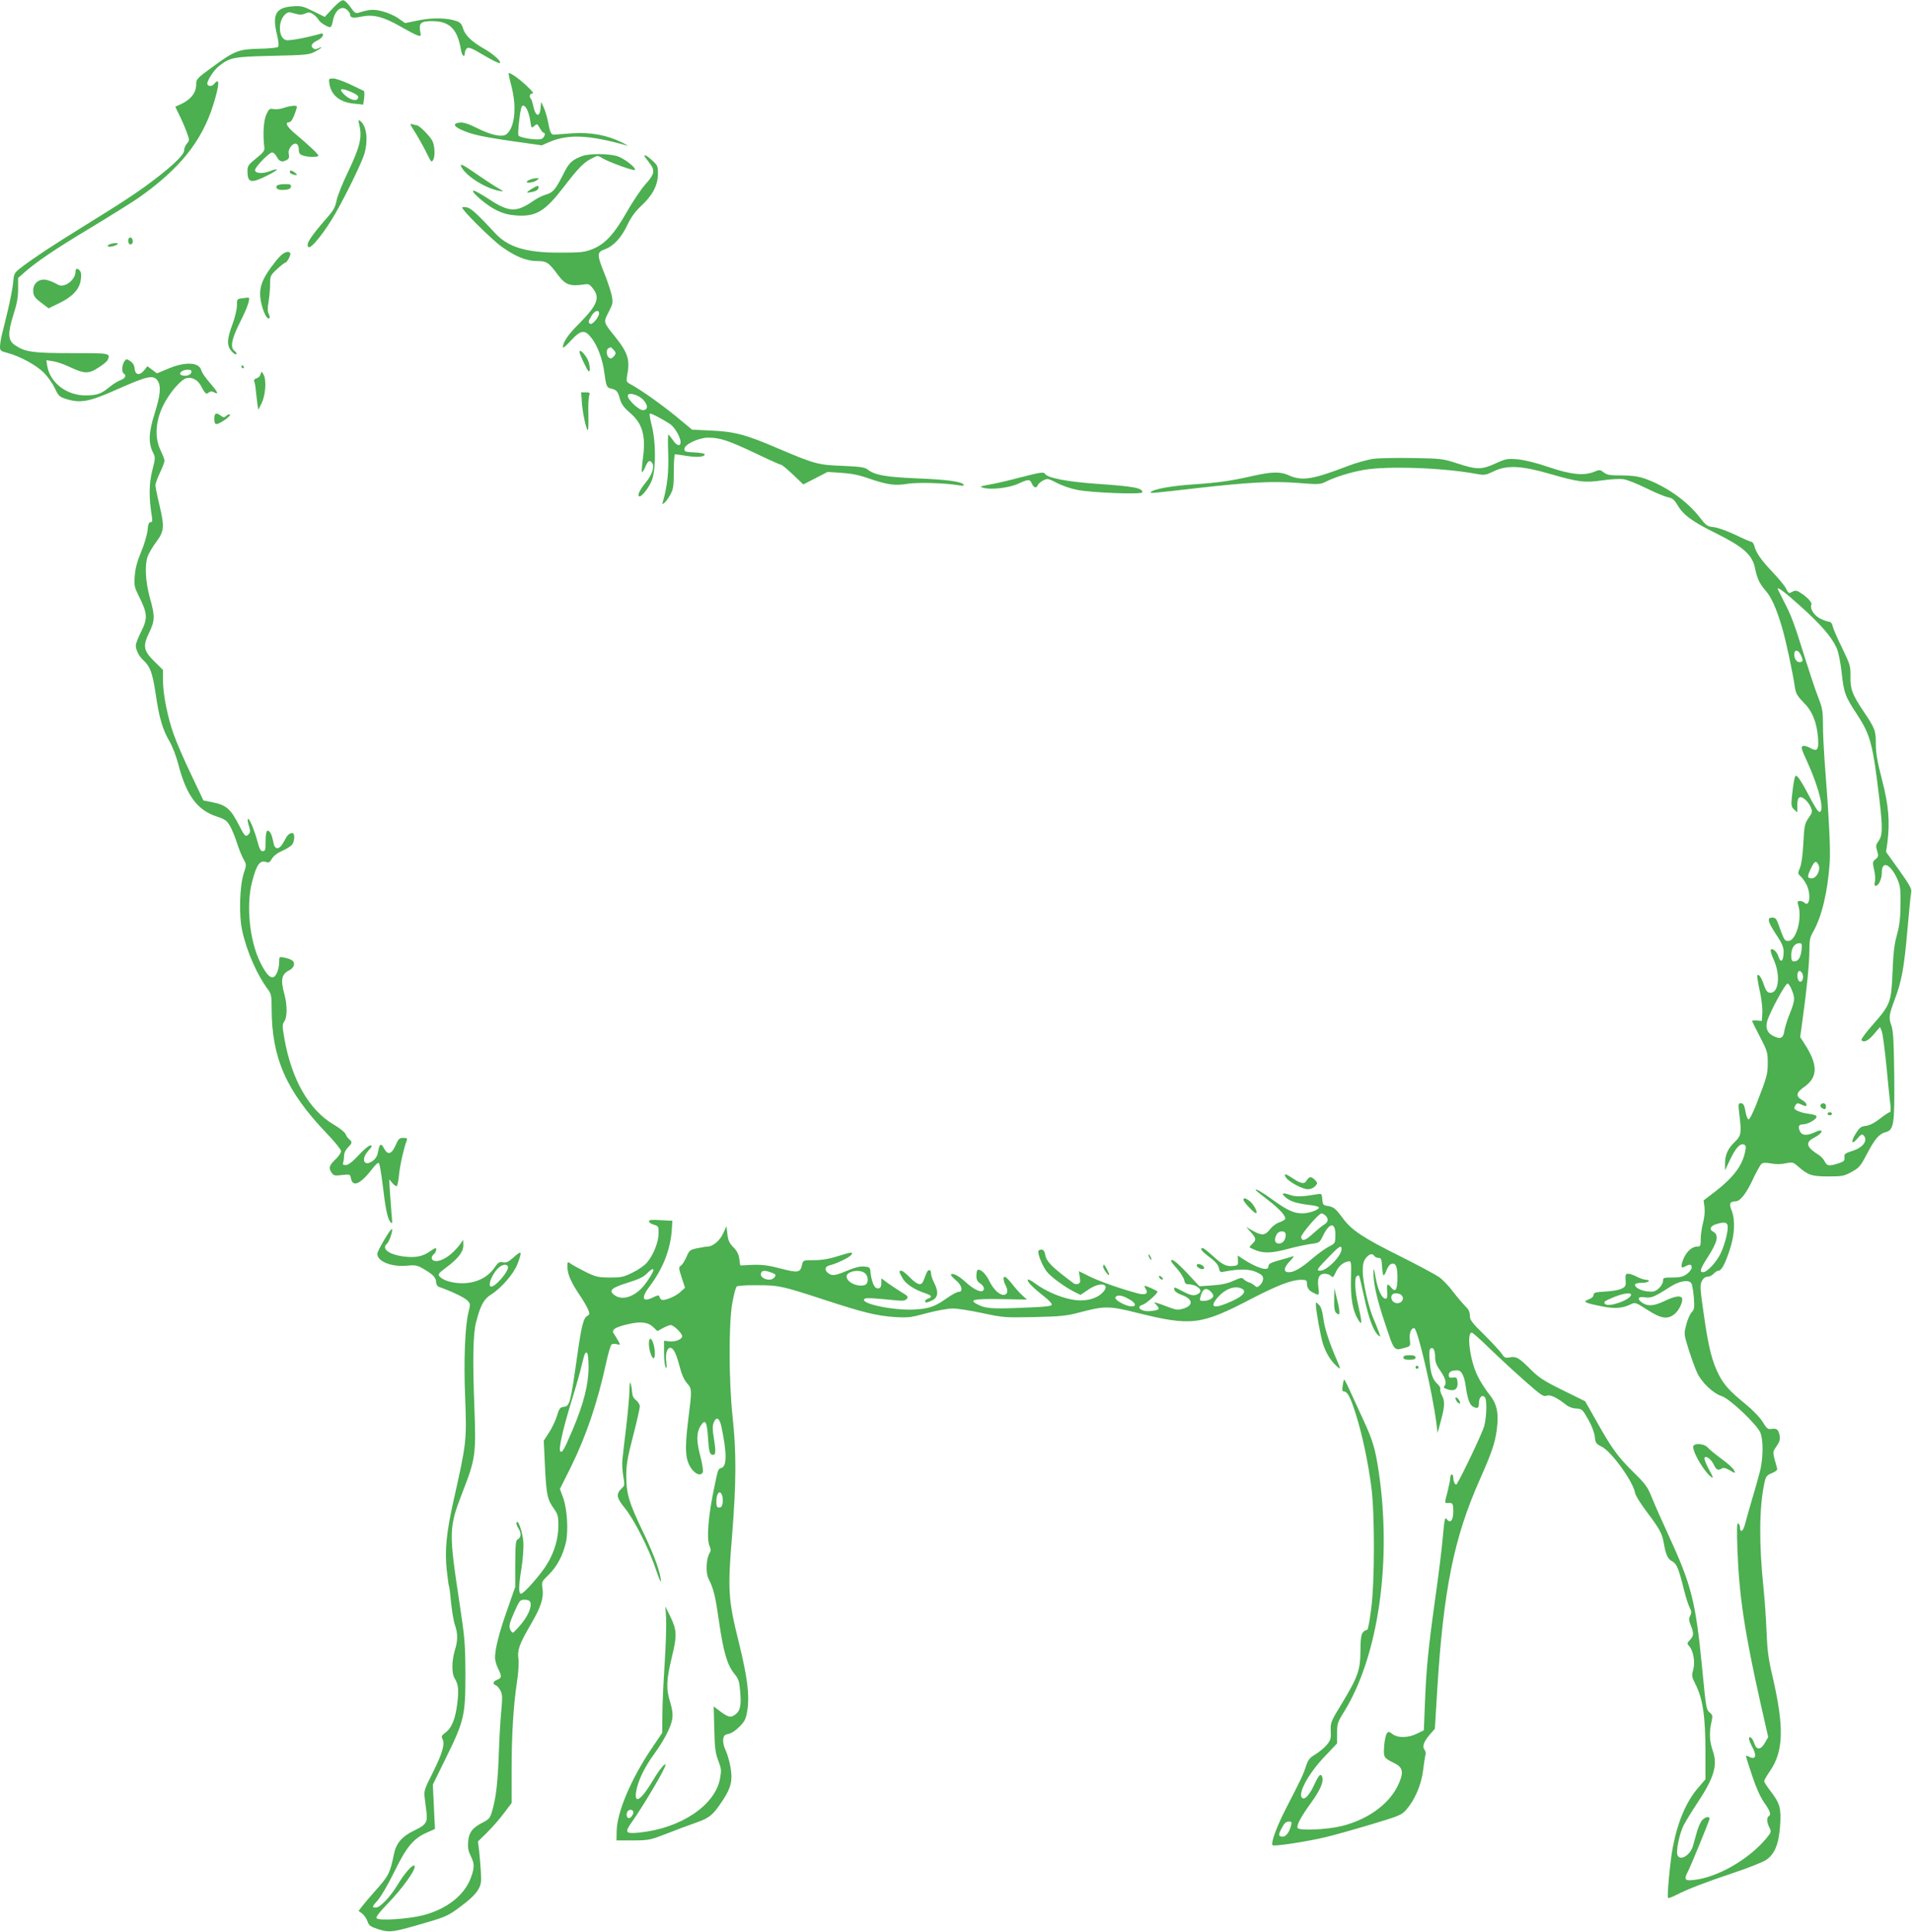 <?xml version="1.0" standalone="no"?>
<!DOCTYPE svg PUBLIC "-//W3C//DTD SVG 20010904//EN"
 "http://www.w3.org/TR/2001/REC-SVG-20010904/DTD/svg10.dtd">
<svg version="1.0" xmlns="http://www.w3.org/2000/svg"
 width="1267pt" height="1280pt" viewBox="0 0 1267 1280"
 preserveAspectRatio="xMidYMid meet">
<g transform="translate(0,1280) scale(0.1,-0.1)"
fill="#4caf50" stroke="none">
<path d="M2205 12745 l-53 -57 -75 37 c-68 34 -82 37 -137 33 -113 -8 -138
-53 -104 -190 10 -44 13 -73 7 -79 -5 -5 -61 -11 -124 -12 -138 -3 -164 -13
-314 -123 -100 -73 -105 -79 -105 -113 0 -64 -44 -111 -137 -147 -2 0 8 -23
22 -50 14 -27 36 -77 49 -111 23 -62 23 -63 5 -84 -11 -12 -19 -33 -19 -46 0
-27 -66 -92 -188 -186 -109 -84 -218 -156 -463 -307 -234 -145 -335 -212 -420
-276 -56 -43 -56 -43 -62 -107 -3 -35 -20 -120 -36 -188 -17 -68 -35 -143 -41
-167 -5 -23 -10 -55 -10 -70 0 -26 5 -29 51 -41 80 -21 189 -80 240 -131 25
-25 58 -71 72 -102 26 -54 31 -58 79 -73 94 -28 150 -17 334 65 201 89 240 98
268 58 25 -35 19 -97 -20 -220 -39 -124 -42 -194 -10 -257 16 -30 16 -37 -5
-119 -22 -87 -23 -179 -3 -302 5 -32 3 -40 -8 -40 -11 0 -17 -14 -20 -52 -3
-29 -21 -93 -42 -143 -27 -64 -39 -110 -43 -160 -5 -67 -3 -75 31 -143 53
-106 55 -141 12 -226 -20 -39 -36 -80 -36 -93 0 -30 21 -72 49 -97 46 -42 61
-83 82 -220 23 -161 47 -242 91 -316 19 -32 45 -98 60 -156 53 -204 125 -302
253 -344 57 -19 68 -27 89 -63 13 -23 34 -73 46 -112 12 -38 32 -87 43 -107
21 -38 21 -38 2 -95 -27 -84 -33 -278 -10 -380 30 -138 99 -294 171 -390 21
-28 24 -42 24 -125 0 -328 97 -547 362 -825 54 -56 98 -110 98 -120 0 -11 -14
-32 -31 -49 -47 -45 -53 -61 -34 -91 16 -24 21 -25 71 -19 54 6 54 6 60 -24
13 -61 66 -34 148 74 16 21 32 34 37 29 5 -5 15 -67 24 -138 19 -163 32 -227
51 -251 14 -17 15 -13 9 46 -3 36 -8 103 -11 150 l-5 85 19 -22 c11 -13 24
-23 30 -23 5 0 12 33 16 74 6 64 31 174 51 229 6 14 2 17 -23 17 -26 0 -32 -6
-51 -50 -26 -59 -52 -66 -76 -20 -20 38 -30 32 -39 -19 -4 -26 -15 -47 -33
-61 -59 -46 -85 5 -33 64 26 29 29 36 14 36 -10 0 -45 -29 -78 -65 -42 -45
-68 -65 -85 -65 -17 0 -22 4 -17 16 3 9 6 29 6 45 0 19 10 39 25 55 29 29 31
37 9 55 -9 7 -20 23 -24 34 -4 12 -38 39 -75 61 -167 97 -283 300 -331 575
-14 80 -14 91 0 111 20 28 20 106 1 178 -28 103 -20 136 39 165 11 6 22 20 24
32 4 24 -14 37 -65 48 -32 6 -33 6 -33 -28 0 -45 -18 -94 -37 -101 -24 -9 -50
20 -89 98 -70 144 -94 374 -54 531 31 120 53 150 100 131 10 -4 21 4 32 24 11
19 36 38 72 54 30 13 59 33 65 44 15 28 14 72 -1 72 -22 0 -34 -13 -57 -57
-26 -51 -57 -58 -67 -15 -11 52 -16 67 -26 79 -19 23 -28 2 -28 -63 0 -56 -2
-64 -19 -64 -14 0 -22 15 -36 68 -21 77 -57 161 -63 144 -2 -7 2 -28 8 -47 9
-28 9 -39 0 -50 -20 -24 -28 -18 -61 47 -60 118 -87 143 -181 162 l-60 12 -83
175 c-46 96 -97 214 -114 263 -41 115 -71 267 -71 356 l0 71 -53 52 c-76 74
-82 104 -40 192 40 84 41 110 6 234 -29 107 -35 214 -15 273 8 21 33 65 58 98
53 72 55 97 19 250 -14 58 -25 114 -25 125 0 11 14 49 30 83 17 35 30 71 30
79 0 9 -12 40 -26 69 -47 97 -31 227 45 346 42 67 98 125 126 132 35 9 73 -10
93 -45 33 -60 38 -65 55 -50 12 9 21 10 36 1 34 -18 24 3 -29 64 -27 31 -53
68 -56 82 -14 54 -104 59 -217 12 l-77 -32 -32 24 -31 23 -22 -27 c-30 -37
-59 -32 -63 12 -2 22 -12 38 -29 49 -24 16 -26 16 -39 -2 -16 -22 -19 -71 -4
-80 20 -12 9 -33 -21 -44 -18 -6 -51 -27 -74 -46 -56 -46 -83 -55 -160 -55
-124 0 -234 85 -252 195 l-6 38 41 -6 c23 -3 72 -19 108 -36 104 -49 130 -50
196 -7 31 19 58 42 62 51 17 45 20 45 -237 45 -261 0 -310 7 -378 53 -47 32
-49 77 -10 202 23 71 31 114 31 169 l0 74 44 39 c80 70 201 152 437 294 128
77 270 166 314 196 273 191 422 375 498 618 42 135 44 185 7 140 -14 -17 -36
-20 -45 -5 -10 16 41 96 78 124 73 56 95 60 352 66 224 5 243 7 283 28 23 12
42 25 42 28 0 2 -9 0 -21 -6 -15 -8 -24 -8 -34 0 -20 16 -9 34 30 53 36 17 50
53 18 43 -92 -26 -206 -47 -227 -42 -52 13 -56 126 -6 171 18 16 25 17 61 6
32 -10 48 -10 70 -1 24 10 33 10 54 -4 13 -9 29 -25 35 -36 10 -19 59 -50 78
-50 6 0 13 17 17 38 13 74 58 110 96 76 10 -9 19 -23 19 -30 0 -22 19 -26 75
-14 78 16 143 0 256 -64 52 -30 104 -57 117 -61 22 -6 23 -5 16 29 -9 53 6 66
78 66 118 0 169 -51 193 -192 6 -39 25 -53 25 -19 0 10 7 24 14 31 12 9 33 1
110 -45 52 -31 100 -55 107 -53 18 6 -42 61 -105 96 -79 45 -124 88 -137 132
-9 30 -19 42 -43 50 -61 22 -161 24 -253 5 l-88 -18 -45 31 c-25 18 -73 39
-106 47 -60 15 -82 14 -160 -10 -18 -5 -27 2 -51 37 -16 23 -37 44 -47 46 -12
3 -36 -16 -71 -53z m-937 -2412 c-3 -19 -39 -29 -65 -19 -25 10 4 36 39 36 23
0 29 -4 26 -17z"/>
<path d="M3370 12312 c0 -5 9 -44 20 -87 35 -137 21 -269 -33 -314 -27 -22
-99 -8 -191 38 -59 30 -94 41 -117 39 -48 -5 -46 -23 6 -47 69 -32 137 -47
345 -77 l190 -27 48 21 c127 55 265 49 518 -23 10 -3 -8 8 -41 24 -95 46 -200
65 -319 58 -56 -4 -109 -8 -120 -9 -23 -4 -31 12 -44 83 -6 30 -18 73 -28 95
l-18 39 -4 -43 c-5 -61 -33 -55 -47 10 -5 25 -13 50 -17 54 -14 13 -8 34 10
34 11 1 -1 17 -40 53 -59 55 -118 94 -118 79z m123 -239 c8 -16 18 -50 21 -76
7 -47 8 -48 26 -32 19 17 20 16 37 -14 10 -17 21 -31 26 -31 15 0 6 -30 -13
-40 -21 -11 -136 4 -154 21 -8 8 10 172 21 192 8 14 23 7 36 -20z"/>
<path d="M2183 12243 c13 -76 71 -122 166 -130 l58 -6 6 44 c3 24 2 45 -3 47
-5 2 -45 21 -90 43 -45 21 -95 39 -112 39 -30 0 -30 -1 -25 -37z m134 -48 c53
-22 66 -35 52 -51 -13 -16 -53 -3 -86 28 -41 39 -27 48 34 23z"/>
<path d="M1880 12085 c-19 -7 -49 -11 -66 -8 -28 5 -32 1 -50 -38 -18 -41 -23
-135 -12 -218 2 -20 -9 -34 -54 -70 -51 -41 -58 -50 -58 -83 0 -80 22 -86 129
-32 79 39 89 56 17 29 -48 -18 -96 -14 -96 8 0 20 94 117 113 117 9 0 23 -13
32 -30 16 -31 34 -37 65 -20 15 8 18 17 14 38 -4 19 1 35 14 52 25 31 52 21
52 -20 0 -24 6 -33 26 -40 31 -12 104 -13 104 -1 0 9 -60 66 -153 144 -56 47
-72 77 -41 77 14 0 31 31 48 88 7 19 4 22 -21 21 -15 -1 -44 -7 -63 -14z"/>
<path d="M2382 11968 c18 -78 3 -141 -72 -299 -39 -80 -75 -170 -80 -199 -8
-41 -21 -65 -58 -107 -118 -136 -147 -181 -128 -200 16 -16 112 105 181 227
71 124 173 335 189 389 27 93 16 184 -26 219 -14 11 -15 8 -6 -30z"/>
<path d="M2720 11976 c0 -3 15 -29 34 -58 18 -29 48 -82 66 -118 39 -79 39
-78 50 -60 14 22 12 86 -3 123 -14 31 -88 107 -106 107 -5 0 -16 3 -25 6 -9 3
-16 3 -16 0z"/>
<path d="M3858 11766 c-63 -23 -87 -44 -119 -108 -57 -114 -73 -133 -120 -147
-24 -7 -63 -26 -86 -43 -112 -77 -160 -75 -294 13 -50 33 -96 58 -102 56 -20
-6 86 -97 151 -129 47 -23 81 -32 136 -36 129 -8 188 28 311 188 95 124 133
164 186 190 40 21 40 21 72 1 42 -25 206 -85 214 -77 12 11 -67 74 -113 90
-58 19 -184 20 -236 2z"/>
<path d="M4270 11766 c0 -2 14 -20 30 -41 43 -54 39 -77 -22 -145 -29 -32 -84
-114 -123 -182 -85 -150 -146 -216 -230 -249 -54 -21 -76 -23 -215 -23 -223
-1 -344 36 -430 130 -108 117 -157 163 -183 169 -15 4 -31 4 -34 1 -10 -10
192 -211 263 -262 90 -64 163 -94 232 -94 66 0 77 -8 141 -94 47 -63 80 -75
171 -61 31 5 38 2 62 -31 45 -59 24 -108 -94 -228 -74 -73 -108 -124 -108
-158 0 -7 24 13 53 45 69 74 93 76 142 10 37 -51 68 -136 79 -218 13 -97 16
-103 46 -110 36 -8 45 -19 59 -72 9 -31 25 -53 65 -88 84 -71 107 -153 86
-304 -6 -45 -9 -86 -6 -89 3 -3 12 11 21 31 18 44 29 51 45 32 19 -23 3 -79
-37 -127 -41 -50 -59 -85 -49 -96 14 -13 75 66 90 119 23 77 21 246 -4 344
-11 43 -18 81 -14 84 5 6 87 -37 137 -71 30 -22 67 -86 67 -118 0 -31 -27 -24
-52 15 -13 19 -26 35 -29 35 -3 0 -4 -57 -1 -127 4 -120 -6 -214 -34 -313 -7
-23 -6 -24 10 -11 10 8 27 33 39 55 19 35 22 58 22 154 0 61 4 112 8 112 5 0
40 -5 78 -11 71 -11 119 -7 119 11 0 5 -30 10 -67 12 -60 3 -68 5 -68 23 0 30
95 75 157 75 79 0 133 -18 309 -101 91 -44 170 -79 176 -79 5 0 40 -29 78 -65
l68 -65 80 41 81 42 90 -6 c65 -4 117 -14 179 -36 125 -43 179 -51 259 -37 66
11 248 6 337 -9 28 -5 41 -4 37 3 -13 21 -109 34 -306 42 -212 9 -284 22 -331
59 -20 15 -48 19 -164 24 -163 6 -186 12 -428 115 -216 93 -290 112 -446 119
l-125 6 -105 87 c-99 81 -227 172 -301 213 -30 16 -31 19 -24 60 20 102 5 150
-81 257 -78 97 -77 94 -42 162 29 56 30 62 20 113 -7 30 -28 94 -48 143 -50
124 -50 141 0 159 59 20 113 78 152 162 26 54 51 88 93 128 74 68 110 137 110
211 0 50 -3 57 -37 88 -32 30 -53 42 -53 30z m-300 -1043 c-1 -25 -45 -77 -59
-69 -15 10 -14 16 9 54 21 34 50 43 50 15z m94 -239 c20 -20 20 -29 0 -49 -12
-12 -19 -13 -30 -4 -17 14 -18 56 -1 62 6 3 13 6 14 6 1 1 9 -6 17 -15z m199
-334 c32 -36 32 -64 0 -68 -25 -4 -103 68 -103 95 0 27 70 9 103 -27z"/>
<path d="M3059 11691 c34 -62 163 -142 256 -157 26 -5 23 -2 -20 23 -28 16
-90 57 -139 91 -94 65 -113 74 -97 43z"/>
<path d="M1920 11661 c0 -10 24 -21 43 -21 7 0 3 7 -7 15 -22 17 -36 19 -36 6z"/>
<path d="M3513 11610 c-13 -5 -23 -12 -23 -15 0 -11 47 -4 66 10 19 14 19 14
-1 14 -11 0 -30 -4 -42 -9z"/>
<path d="M1834 11569 c-11 -18 12 -31 52 -27 27 2 40 8 42 21 3 14 -4 17 -42
17 -25 0 -48 -5 -52 -11z"/>
<path d="M3522 11548 c-40 -25 -38 -29 8 -19 21 4 36 14 38 24 4 21 -5 20 -46
-5z"/>
<path d="M856 11223 c-12 -12 -6 -43 9 -43 8 0 15 9 15 19 0 21 -13 34 -24 24z"/>
<path d="M726 11181 c-12 -5 -16 -10 -9 -14 11 -7 63 8 63 18 0 7 -31 5 -54
-4z"/>
<path d="M1830 11073 c-102 -128 -122 -189 -96 -293 16 -62 39 -101 52 -88 3
4 1 16 -5 27 -8 15 -9 39 -1 83 5 35 10 87 10 117 0 52 2 57 46 98 26 24 51
43 55 43 12 0 40 56 32 64 -19 18 -52 0 -93 -51z"/>
<path d="M500 10996 c0 -31 -33 -72 -69 -84 -23 -8 -35 -6 -59 8 -17 10 -47
22 -67 26 -47 8 -85 -23 -85 -71 0 -36 10 -50 64 -89 l38 -29 70 34 c89 43
134 92 143 153 5 31 3 51 -5 61 -18 22 -30 18 -30 -9z"/>
<path d="M1603 10823 c-32 -4 -33 -6 -33 -48 0 -24 -13 -80 -30 -125 -37 -100
-38 -139 -6 -177 13 -15 28 -25 32 -20 4 4 -1 13 -11 21 -32 23 -21 80 40 200
49 97 68 159 48 154 -5 0 -23 -3 -40 -5z"/>
<path d="M3840 10469 c0 -8 14 -43 32 -79 25 -52 32 -60 36 -42 2 12 -2 37 -8
56 -12 37 -60 89 -60 65z"/>
<path d="M1600 10370 c0 -5 5 -10 11 -10 5 0 7 5 4 10 -3 6 -8 10 -11 10 -2 0
-4 -4 -4 -10z"/>
<path d="M1727 10321 c-3 -13 -15 -25 -27 -28 -14 -4 -19 -11 -15 -22 4 -9 9
-38 11 -66 3 -27 8 -66 10 -85 l6 -35 20 40 c27 52 35 152 16 190 -15 27 -15
27 -21 6z"/>
<path d="M3856 10128 c6 -71 29 -178 40 -178 3 0 4 46 3 103 -2 56 1 112 5
125 7 20 4 22 -23 22 l-30 0 5 -72z"/>
<path d="M1420 10025 c0 -23 5 -35 14 -35 21 0 96 52 90 62 -3 5 -14 2 -23 -6
-15 -14 -20 -14 -37 -1 -31 24 -44 18 -44 -20z"/>
<path d="M9103 9760 c-42 -6 -119 -27 -180 -51 -226 -87 -296 -97 -382 -59
-56 26 -113 25 -241 -4 -146 -33 -222 -44 -397 -56 -145 -10 -258 -31 -277
-50 -11 -11 5 -9 309 26 346 39 500 47 666 34 140 -11 149 -10 186 9 60 30
159 61 248 77 154 28 526 15 748 -26 54 -10 61 -9 115 17 86 42 182 38 369
-16 195 -56 233 -61 350 -44 54 8 117 11 140 8 23 -3 92 -30 152 -60 61 -30
126 -57 145 -60 28 -6 41 -16 61 -50 39 -67 97 -110 255 -188 184 -92 242
-143 260 -233 14 -69 30 -101 70 -148 38 -42 72 -119 109 -244 26 -89 70 -293
86 -402 6 -36 17 -54 55 -93 59 -58 89 -132 97 -234 7 -83 -5 -97 -55 -67 -17
9 -37 14 -45 11 -14 -5 -10 -20 24 -94 82 -177 123 -343 85 -343 -8 0 -35 42
-61 93 -52 100 -82 147 -94 147 -9 0 -18 -51 -28 -150 -4 -47 -2 -58 16 -74
l21 -19 0 47 c0 33 5 48 16 53 19 7 58 -29 74 -68 11 -26 10 -33 -16 -70 -25
-37 -28 -50 -34 -167 -4 -79 -13 -141 -23 -164 -15 -35 -14 -37 5 -55 11 -10
29 -35 39 -55 31 -61 21 -154 -14 -119 -6 6 -20 11 -30 11 -16 0 -18 -4 -11
-27 28 -89 -14 -238 -66 -238 -25 0 -27 4 -70 123 -9 24 -18 32 -36 32 -36 0
-30 -26 21 -105 51 -76 58 -97 53 -145 -4 -44 -21 -48 -33 -8 -10 32 -39 58
-51 45 -4 -3 5 -34 20 -67 47 -105 32 -226 -27 -218 -16 2 -26 15 -38 51 -16
48 -34 75 -44 65 -3 -3 4 -47 15 -99 12 -51 20 -117 18 -148 l-3 -56 -32 3
c-18 1 -33 0 -33 -3 0 -2 23 -49 52 -104 49 -94 52 -105 52 -173 0 -76 -5 -94
-76 -276 -23 -59 -45 -101 -51 -99 -7 2 -15 22 -19 45 -9 52 -15 62 -35 62
-14 0 -15 -9 -8 -67 16 -132 14 -148 -29 -189 -47 -45 -66 -89 -65 -146 l0
-43 33 70 c37 78 67 111 92 101 13 -5 15 -14 9 -43 -17 -94 -78 -175 -200
-269 l-76 -58 6 -45 c3 -29 0 -68 -10 -104 -8 -32 -15 -80 -15 -107 0 -46 -2
-50 -24 -50 -35 0 -72 -35 -92 -85 -19 -51 -15 -62 14 -46 30 16 42 14 42 -8
0 -11 -15 -30 -32 -43 -26 -18 -46 -23 -95 -23 -59 0 -63 -1 -63 -23 0 -13
-12 -34 -27 -48 -24 -22 -35 -25 -76 -21 -46 4 -92 31 -81 48 3 5 23 9 44 9
21 0 42 5 45 10 3 6 -4 10 -17 10 -13 0 -40 9 -61 20 -20 11 -46 20 -57 20
-18 0 -20 -6 -18 -42 3 -38 0 -44 -27 -57 -16 -9 -65 -17 -107 -19 -67 -4 -78
-7 -78 -22 0 -11 -12 -22 -32 -30 -43 -15 -28 -23 81 -45 88 -18 139 -15 194
11 33 16 33 16 113 -35 93 -60 135 -66 183 -26 30 26 57 87 46 105 -11 17 -48
11 -113 -20 -72 -34 -111 -37 -147 -14 -40 26 -32 45 13 38 43 -7 64 2 164 66
64 42 125 53 145 28 6 -7 13 -49 17 -92 5 -71 4 -82 -14 -101 -11 -12 -28 -49
-36 -83 -16 -61 -16 -62 16 -164 18 -57 43 -126 56 -154 30 -65 108 -138 163
-155 52 -16 232 -186 256 -242 21 -50 19 -175 -4 -262 -10 -38 -34 -124 -54
-190 -19 -66 -40 -139 -46 -163 -12 -42 -31 -49 -31 -12 0 10 -5 22 -12 26 -8
5 -10 -37 -5 -172 11 -305 47 -544 150 -1006 l54 -238 -21 -37 c-28 -50 -57
-51 -72 -3 -11 34 -34 53 -34 28 0 -7 9 -30 20 -51 34 -62 25 -91 -21 -67 -10
6 -19 7 -19 3 0 -4 18 -63 41 -130 26 -79 54 -141 80 -178 40 -57 47 -79 29
-90 -14 -9 -12 -42 5 -75 14 -27 13 -30 -21 -72 -117 -140 -325 -259 -481
-275 -60 -7 -66 3 -36 60 16 31 128 303 140 340 7 24 -22 22 -47 -3 -10 -10
-26 -45 -35 -77 -9 -32 -21 -75 -27 -96 -19 -63 -89 -102 -103 -57 -9 30 14
139 41 194 14 27 54 93 90 147 113 170 137 252 104 347 -22 62 -25 123 -9 192
9 41 8 46 -11 62 -23 19 -25 27 -50 288 -44 452 -71 557 -227 895 -38 83 -85
188 -104 235 -31 78 -41 93 -130 180 -101 100 -142 157 -249 349 l-66 116
-148 73 c-124 61 -159 84 -209 134 -81 81 -99 92 -141 84 -31 -6 -37 -3 -56
26 -13 18 -65 74 -116 125 -82 80 -94 97 -94 126 0 24 -8 41 -31 63 -16 16
-53 59 -81 96 -28 37 -69 80 -92 96 -23 16 -138 78 -256 137 -248 123 -324
174 -382 253 -47 64 -60 75 -103 82 -27 4 -30 9 -33 44 -3 38 -3 38 -40 32
-100 -17 -138 -17 -179 -2 -49 17 -56 7 -17 -23 30 -24 73 -36 157 -46 31 -3
57 -11 57 -16 0 -16 -66 -39 -110 -39 -55 0 -100 20 -195 89 -73 53 -115 77
-115 66 0 -2 36 -31 79 -64 81 -62 127 -113 116 -130 -3 -5 -21 -15 -39 -21
-19 -6 -46 -27 -61 -46 -31 -41 -54 -43 -114 -9 l-43 25 31 -35 c36 -42 37
-49 11 -75 -11 -11 -20 -22 -20 -24 0 -2 18 -11 40 -20 56 -22 110 -20 220 10
52 14 120 28 150 32 53 7 55 9 76 52 43 91 84 94 83 6 -1 -55 -2 -55 -43 -76
-22 -11 -72 -47 -111 -80 -74 -64 -120 -90 -154 -90 -38 0 -36 29 5 72 26 27
32 38 19 33 -11 -4 -48 -15 -82 -24 -65 -18 -78 -25 -78 -44 0 -33 -78 -9
-172 53 l-31 21 1 -33 c2 -29 -1 -33 -27 -36 -48 -6 -74 6 -136 63 -33 30 -64
55 -70 55 -23 0 -7 -22 45 -60 40 -30 57 -50 62 -72 5 -27 9 -29 36 -24 96 19
163 18 210 -2 37 -17 47 -26 47 -45 0 -13 -9 -32 -20 -42 -18 -16 -22 -17 -37
-3 -10 9 -28 19 -40 22 -11 4 -26 13 -33 21 -9 11 -20 9 -65 -11 -38 -18 -80
-27 -140 -31 l-87 -6 -81 87 c-71 75 -107 102 -107 80 0 -3 18 -27 41 -52 22
-26 43 -59 46 -74 4 -21 11 -28 29 -28 51 0 97 -38 71 -58 -28 -21 -49 -20
-103 8 -66 35 -66 35 -62 13 2 -10 22 -24 47 -33 76 -26 82 -70 12 -91 -36
-11 -47 -9 -98 10 -32 12 -67 25 -78 28 -20 6 -20 6 -1 -15 24 -27 18 -33 -38
-39 -63 -7 -105 27 -53 42 22 7 97 73 97 86 0 6 -72 39 -85 39 -3 0 0 -9 7
-20 20 -32 -1 -44 -53 -30 -106 28 -247 77 -315 110 l-75 37 6 -39 c5 -30 3
-39 -10 -45 -10 -3 -23 -2 -30 3 -145 108 -181 145 -189 189 -5 26 -12 35 -26
35 -11 0 -20 -6 -20 -14 0 -27 30 -97 55 -130 27 -36 115 -100 182 -135 l43
-21 52 35 c83 57 155 37 89 -25 -45 -41 -121 -57 -203 -40 -77 15 -173 57
-239 106 -31 23 -49 31 -49 22 0 -15 37 -52 113 -112 26 -20 47 -43 47 -50 0
-10 -37 -15 -142 -19 -234 -11 -288 -9 -336 13 -81 37 -52 45 139 42 l174 -3
-31 28 c-17 15 -47 49 -68 76 -20 26 -42 47 -47 47 -14 0 -11 -27 6 -60 17
-33 11 -60 -15 -60 -30 0 -70 40 -96 95 -23 48 -63 83 -78 68 -3 -4 -6 -21 -6
-39 0 -23 7 -36 25 -48 25 -17 33 -40 16 -50 -16 -10 -63 14 -108 55 -47 44
-89 66 -101 55 -4 -4 10 -21 31 -38 41 -33 52 -78 19 -78 -10 0 -44 -18 -75
-40 -80 -57 -118 -71 -216 -77 -134 -8 -355 37 -335 68 7 11 37 10 209 -7 49
-5 63 -3 74 10 11 13 7 19 -34 43 -26 16 -66 43 -91 60 l-44 33 0 -29 c0 -33
-11 -44 -34 -35 -16 6 -34 56 -38 109 -3 27 -7 30 -43 33 -28 2 -63 -7 -112
-28 -79 -33 -100 -36 -125 -16 -27 20 -22 45 10 52 46 11 126 50 141 67 19 24
3 22 -92 -8 -54 -17 -100 -25 -152 -25 -73 0 -73 0 -80 -29 -12 -54 -25 -57
-140 -27 -83 22 -123 27 -188 25 l-82 -4 -6 43 c-4 30 -15 53 -39 77 -27 28
-36 46 -40 88 l-6 52 -22 -47 c-21 -48 -69 -88 -104 -88 -9 0 -40 -5 -68 -11
-48 -10 -53 -14 -71 -57 -11 -25 -27 -51 -37 -58 -16 -11 -15 -17 5 -79 l22
-68 -30 -27 c-16 -16 -50 -35 -76 -44 -47 -16 -55 -14 -66 18 -1 5 -17 1 -34
-8 -79 -40 -89 -8 -24 77 86 115 135 242 143 375 l3 53 -77 4 c-60 4 -78 2
-78 -8 0 -7 15 -17 33 -22 31 -10 32 -12 31 -61 -2 -58 -35 -141 -78 -191 -15
-18 -57 -47 -94 -65 -60 -30 -75 -33 -152 -33 -78 1 -93 4 -161 38 -40 20 -84
44 -96 53 -23 16 -23 16 -23 -22 0 -47 25 -102 80 -184 23 -34 48 -76 56 -95
13 -31 12 -35 -4 -44 -26 -14 -39 -65 -67 -263 -46 -322 -49 -335 -91 -340
-23 -3 -29 -11 -44 -61 -10 -33 -34 -82 -53 -111 l-34 -52 8 -169 c9 -189 16
-221 59 -281 26 -37 30 -50 30 -112 0 -85 -26 -176 -74 -254 -40 -68 -155
-198 -173 -198 -18 0 -17 50 3 173 9 56 14 131 12 167 -4 64 -36 157 -45 132
-3 -7 2 -24 11 -37 21 -32 20 -62 -2 -74 -15 -8 -17 -28 -18 -163 l0 -153 -52
-149 c-54 -151 -82 -262 -82 -320 0 -17 9 -49 20 -71 26 -51 25 -64 -5 -75
-28 -11 -33 -28 -10 -37 9 -3 23 -19 31 -35 13 -25 14 -46 5 -141 -6 -62 -13
-188 -16 -282 -7 -190 -18 -282 -42 -368 -15 -53 -20 -60 -62 -82 -70 -35 -94
-66 -99 -128 -3 -41 1 -63 17 -95 26 -52 26 -77 0 -147 -43 -114 -159 -205
-316 -246 -98 -25 -296 -38 -308 -19 -5 8 19 39 67 89 105 107 201 242 184
258 -11 12 -67 -51 -109 -122 -49 -82 -118 -155 -147 -155 -27 0 -26 6 15 51
19 22 68 105 107 185 81 166 127 221 214 260 l56 25 -7 147 -7 147 86 175
c122 248 130 283 130 555 -1 202 -4 240 -38 465 -74 488 -73 506 22 751 81
207 87 247 76 534 -13 338 -10 507 11 585 29 113 51 152 100 183 69 44 150
138 174 202 33 88 29 93 -30 40 -31 -27 -44 -33 -66 -29 -24 5 -32 0 -59 -39
-45 -64 -123 -100 -212 -100 -68 1 -128 19 -151 47 -10 12 -3 21 41 54 83 61
118 106 118 150 l-1 37 -21 -30 c-54 -74 -134 -124 -174 -108 -18 7 -18 27 1
43 14 11 21 40 10 40 -2 0 -21 -11 -41 -25 -44 -30 -90 -39 -157 -32 -107 11
-164 52 -122 87 14 12 40 88 32 96 -7 8 -97 -144 -97 -164 0 -50 92 -87 192
-79 64 6 73 4 121 -25 59 -35 76 -54 77 -86 0 -12 8 -25 18 -29 76 -26 165
-68 185 -87 25 -23 25 -24 11 -82 -23 -93 -32 -322 -22 -560 11 -290 10 -301
-76 -684 -48 -213 -60 -333 -46 -462 6 -56 13 -105 15 -109 3 -3 9 -53 14
-110 6 -57 17 -124 26 -148 19 -55 19 -103 -1 -166 -21 -69 -22 -154 -2 -185
25 -40 29 -75 18 -168 -13 -103 -37 -162 -78 -192 -26 -19 -29 -26 -20 -43 17
-33 0 -93 -63 -220 -57 -112 -61 -125 -55 -169 3 -26 9 -70 12 -97 8 -65 -4
-84 -79 -119 -83 -40 -122 -84 -137 -159 -26 -127 -35 -143 -128 -247 -30 -34
-66 -76 -80 -94 l-26 -34 24 -18 c13 -10 29 -33 35 -51 10 -29 19 -35 74 -53
75 -23 94 -20 316 45 130 38 147 46 228 107 56 41 97 80 113 107 23 39 24 51
20 127 -3 45 -8 108 -12 140 l-7 56 60 59 c32 32 83 89 111 127 l52 69 0 216
c0 237 12 429 36 590 9 59 13 123 9 150 -8 58 7 99 83 229 66 113 85 171 77
234 -7 47 -6 48 42 95 54 53 94 129 113 214 17 78 8 219 -18 293 l-22 60 75
150 c100 204 174 422 231 684 14 64 30 120 37 124 6 4 22 5 35 1 24 -6 24 -5
8 23 -9 16 -22 37 -28 46 -19 26 5 43 90 63 87 21 135 15 171 -19 l27 -26 37
20 c20 11 43 20 51 20 20 0 76 -55 76 -74 0 -21 -46 -39 -87 -34 l-33 4 0 -81
c0 -44 5 -87 11 -95 7 -11 8 -1 4 37 -11 85 27 125 58 60 9 -17 23 -63 33
-101 11 -44 28 -81 46 -101 34 -39 34 -40 7 -253 -23 -192 -18 -260 26 -318
28 -36 62 -45 72 -18 3 9 -3 54 -15 99 -28 104 -28 160 -2 203 32 53 44 36 51
-69 6 -100 11 -119 35 -119 17 0 18 27 3 118 -8 48 -8 75 0 95 17 44 38 33 51
-25 37 -174 37 -265 0 -275 -21 -6 -22 -7 -44 -113 -43 -200 -56 -358 -34
-405 9 -21 9 -31 0 -46 -23 -36 -27 -133 -7 -170 34 -67 45 -114 69 -282 30
-204 54 -287 100 -345 31 -38 35 -51 41 -125 8 -92 -1 -128 -39 -152 -27 -18
-43 -13 -104 33 l-33 25 4 -149 c3 -125 7 -159 26 -209 21 -54 22 -66 12 -120
-32 -178 -262 -331 -536 -358 -91 -9 -98 0 -48 70 84 120 223 356 223 379 0
17 -43 -34 -79 -96 -81 -137 -129 -170 -116 -83 9 65 54 161 117 247 68 93
115 184 123 238 4 30 0 62 -14 108 -28 89 -26 147 10 296 36 148 35 181 -10
274 l-32 65 5 -80 c2 -44 -2 -179 -10 -300 -8 -121 -15 -273 -15 -338 l-1
-119 -75 -111 c-135 -202 -225 -417 -227 -542 l-1 -60 110 0 c106 1 114 3 220
44 61 24 148 57 195 73 92 32 114 50 180 150 55 83 66 133 50 221 -7 40 -22
89 -32 110 -11 21 -18 53 -16 70 3 26 8 32 35 38 20 4 50 24 74 49 36 37 42
50 52 113 14 98 -1 216 -58 447 -70 281 -74 346 -44 706 28 350 29 552 3 789
-25 235 -26 622 -1 755 10 52 22 99 28 105 6 6 64 10 137 9 145 0 164 -5 452
-99 247 -81 341 -104 460 -112 86 -5 106 -3 212 26 64 17 141 31 171 31 30 0
119 -14 198 -31 140 -30 149 -30 344 -26 174 4 213 8 300 31 164 44 197 43
380 -3 360 -89 422 -82 757 93 174 90 268 126 330 126 31 0 38 -4 38 -19 0
-33 11 -51 41 -66 41 -22 42 -20 35 35 -8 63 5 90 43 90 16 0 34 -7 41 -15 11
-13 15 -10 31 24 18 40 48 67 84 73 19 3 20 -2 17 -117 -3 -129 12 -212 48
-270 18 -27 20 -28 20 -8 0 12 -9 59 -20 105 -22 91 -26 183 -9 193 6 4 12 5
15 2 2 -2 18 -69 35 -148 30 -139 61 -221 93 -248 14 -12 15 -10 2 25 -8 22
-24 62 -36 89 -32 75 -70 242 -70 311 0 47 5 68 21 88 22 28 43 33 56 14 4 -7
17 -13 28 -13 17 0 20 -8 23 -57 2 -32 6 -58 10 -58 5 0 14 15 20 34 7 19 20
37 29 40 31 12 43 -13 43 -90 0 -80 -13 -100 -41 -66 -26 32 -31 27 -27 -25 2
-37 0 -48 -11 -48 -24 0 -52 60 -66 143 -8 47 -13 63 -14 42 -2 -78 21 -184
76 -347 63 -189 58 -184 134 -163 36 10 36 11 31 55 -4 42 8 75 29 75 22 0
121 -425 147 -630 l8 -65 22 81 c26 95 27 129 7 168 -9 16 -14 35 -11 42 3 7
-5 20 -16 31 -34 30 -47 67 -54 150 -5 59 -3 82 6 88 18 11 30 -13 30 -60 0
-30 9 -53 35 -89 35 -50 43 -84 25 -102 -7 -7 1 -14 25 -21 45 -14 68 4 63 51
-3 27 -6 31 -30 28 -22 -3 -28 1 -28 16 0 22 18 32 56 32 29 0 48 -36 58 -115
10 -73 25 -114 46 -125 31 -17 40 -11 40 25 0 38 25 59 41 34 13 -22 10 -128
-6 -188 -10 -41 -145 -325 -182 -385 -8 -12 -23 15 -23 42 0 12 -4 22 -10 22
-5 0 -10 -10 -10 -22 0 -13 -9 -56 -19 -96 -18 -67 -18 -73 -3 -71 39 3 42 -1
42 -56 0 -61 -20 -83 -44 -50 -11 15 -15 -3 -25 -116 -6 -74 -29 -260 -51
-414 -47 -337 -59 -465 -68 -695 l-7 -175 -45 -22 c-58 -29 -128 -30 -163 -3
-22 17 -26 18 -37 5 -7 -9 -15 -46 -18 -84 -5 -76 -4 -79 68 -114 59 -29 64
-64 21 -152 -61 -124 -204 -225 -376 -266 -95 -22 -267 -30 -285 -13 -13 13
18 73 90 172 55 76 81 133 73 163 -9 33 -23 21 -53 -44 -30 -66 -62 -103 -79
-92 -37 22 36 160 145 274 l84 89 0 67 c0 62 3 73 44 139 230 368 321 1002
231 1601 -23 149 -39 204 -104 343 -32 70 -73 158 -90 196 -17 38 -33 67 -35
65 -2 -2 -6 -21 -9 -41 -4 -27 -2 -38 7 -38 25 0 44 -36 80 -150 42 -133 80
-309 103 -483 23 -176 23 -625 -1 -807 -9 -74 -21 -136 -25 -138 -40 -14 -45
-29 -46 -138 -1 -131 -16 -174 -126 -356 -71 -116 -73 -122 -71 -179 2 -52 -1
-61 -29 -94 -18 -20 -51 -47 -75 -61 -35 -21 -46 -34 -60 -77 -19 -58 -32 -85
-131 -277 -64 -125 -104 -233 -90 -247 9 -9 238 26 351 54 56 13 191 51 301
84 186 56 202 62 233 97 57 65 101 167 112 262 6 47 13 93 16 103 3 10 0 24
-6 32 -17 21 -6 54 33 100 l35 40 16 262 c41 661 111 1005 280 1385 80 181
102 243 114 333 15 112 2 173 -51 238 -25 31 -60 86 -77 122 -50 104 -73 285
-37 285 6 0 60 -48 121 -108 61 -59 165 -155 231 -213 106 -94 123 -105 144
-97 24 9 69 -13 132 -63 15 -12 43 -22 65 -22 36 -2 40 -5 78 -72 24 -42 41
-88 44 -115 4 -41 8 -47 46 -66 63 -31 205 -227 220 -303 3 -20 38 -76 83
-135 81 -108 97 -138 108 -201 13 -76 26 -105 55 -120 31 -16 43 -46 80 -194
12 -47 28 -98 37 -114 12 -24 13 -34 3 -53 -10 -19 -10 -30 4 -64 21 -53 20
-69 -6 -97 -20 -21 -20 -24 -5 -40 28 -31 41 -107 27 -157 -11 -39 -10 -47 13
-92 51 -100 68 -216 68 -457 l0 -177 -45 -52 c-81 -93 -138 -225 -171 -397
-17 -85 -40 -330 -32 -337 3 -3 28 6 55 20 78 40 191 83 381 147 96 32 192 70
214 85 57 38 84 104 93 229 7 116 -1 146 -66 230 -22 29 -40 57 -40 63 0 6 18
37 40 69 89 131 93 290 16 623 -28 117 -35 174 -40 295 -3 83 -12 213 -20 290
-31 298 -29 535 5 695 10 48 15 54 50 69 26 10 38 21 35 31 -32 115 -32 106
-4 147 20 28 25 46 21 68 -8 43 -19 52 -52 47 -27 -4 -33 1 -61 47 -19 30 -65
78 -113 117 -104 85 -141 125 -177 194 -45 88 -69 182 -99 394 -26 178 -27
201 -14 227 10 19 22 29 37 29 13 0 31 9 41 20 10 11 24 20 31 20 21 0 44 42
75 136 34 100 39 200 13 265 -18 44 -11 58 27 59 30 0 70 51 113 143 24 51 50
98 58 105 11 9 28 9 64 3 31 -6 66 -6 97 1 45 9 49 8 82 -21 66 -58 91 -66
200 -66 92 0 104 2 155 30 49 27 59 38 100 117 53 101 82 135 124 146 56 15
61 49 58 375 -2 219 -7 298 -18 329 -20 57 -18 68 20 172 48 127 63 209 86
472 11 126 22 238 25 249 3 14 -20 56 -81 140 l-86 120 9 65 c17 136 8 244
-36 413 -31 121 -41 176 -41 238 0 89 -5 102 -83 218 -73 109 -87 146 -85 230
1 67 -2 77 -54 185 -31 62 -59 127 -63 144 -4 20 -13 32 -23 32 -8 0 -35 9
-58 20 -43 21 -72 66 -61 94 6 14 -28 51 -75 80 -20 13 -31 15 -47 7 -28 -15
-29 -15 -47 21 -9 18 -49 66 -88 107 -77 81 -110 129 -121 174 -4 15 -13 27
-19 27 -7 0 -55 21 -106 46 -53 25 -116 48 -143 51 -45 5 -51 10 -94 65 -84
109 -227 210 -370 259 -40 13 -83 19 -148 19 -77 0 -97 3 -118 20 -23 18 -27
19 -61 5 -68 -29 -158 -20 -306 31 -86 29 -161 47 -206 51 -66 5 -77 3 -145
-28 -91 -42 -123 -42 -254 1 -96 31 -107 32 -290 35 -104 2 -223 0 -262 -5z
m2825 -974 c137 -122 211 -208 243 -281 12 -27 25 -93 33 -163 15 -137 23
-156 105 -281 86 -132 102 -192 146 -566 21 -182 20 -230 -6 -267 -19 -26 -20
-34 -10 -66 10 -33 9 -39 -10 -55 -21 -17 -21 -21 -10 -71 7 -30 9 -66 5 -80
-4 -16 -2 -26 4 -26 21 0 42 45 42 88 0 82 56 59 102 -41 20 -46 23 -66 22
-172 -1 -91 -7 -139 -24 -200 -17 -61 -24 -120 -29 -245 -8 -201 -14 -217
-130 -349 -45 -51 -79 -96 -76 -102 14 -21 45 -6 83 39 l40 47 12 -29 c6 -16
20 -122 31 -235 11 -113 22 -227 26 -253 3 -31 2 -48 -5 -48 -6 0 -34 -19 -64
-42 -35 -28 -66 -44 -93 -48 -34 -4 -43 -12 -69 -53 -34 -56 -26 -76 13 -30
21 25 30 30 39 21 33 -33 -1 -82 -73 -104 -49 -16 -55 -20 -53 -43 3 -21 -3
-27 -32 -37 -68 -23 -83 -21 -98 9 -7 15 -25 35 -40 44 -82 51 -91 83 -33 113
65 33 70 68 6 37 -47 -22 -82 -22 -95 2 -18 34 -12 51 18 51 33 0 95 36 89 53
-2 7 -26 14 -53 17 -48 6 -94 24 -94 38 0 4 4 13 9 21 8 12 14 13 36 3 32 -15
35 -15 35 1 0 6 -14 20 -30 29 -42 24 -38 49 16 86 93 66 92 149 -3 293 l-24
37 15 110 c28 197 46 382 46 465 0 66 4 87 24 121 58 101 98 267 111 466 5 85
-4 278 -35 680 -5 69 -10 171 -10 226 0 92 -3 111 -34 190 -19 49 -59 170 -90
269 -67 215 -85 264 -134 358 -20 40 -38 75 -40 80 -13 27 36 -8 146 -107z m9
-334 c11 -28 11 -33 -2 -38 -23 -9 -45 15 -45 48 0 40 29 34 47 -10z m113
-1382 c17 -32 -12 -90 -44 -90 -31 0 -32 11 -5 67 23 48 33 53 49 23z m-112
-565 c-6 -51 -22 -75 -49 -75 -16 0 -19 8 -19 42 0 46 22 78 53 78 17 0 19 -5
15 -45z m10 -184 c-2 -15 -9 -26 -18 -26 -16 0 -25 37 -16 62 10 25 38 -5 34
-36z m-74 -82 c22 -54 20 -70 -14 -156 -17 -41 -33 -93 -36 -115 -8 -48 -25
-56 -70 -34 -42 19 -56 52 -44 98 17 61 123 256 136 251 7 -2 20 -22 28 -44z
m-3089 -1495 c20 -20 16 -43 -10 -58 -11 -6 -44 -33 -73 -59 -52 -48 -74 -55
-80 -25 -3 18 116 157 135 158 6 0 19 -7 28 -16z m2662 -60 c9 -23 -13 -119
-43 -185 -27 -59 -91 -129 -119 -129 -24 0 -18 23 26 91 73 112 82 156 39 179
-26 14 -15 38 24 49 47 14 66 13 73 -5z m-2927 -65 c0 -34 -19 -59 -45 -59
-28 0 -34 25 -15 61 15 27 60 26 60 -2z m370 -95 c0 -46 -97 -144 -142 -144
-28 0 -22 10 55 89 69 72 87 84 87 55z m-5525 -114 c16 -26 -95 -154 -116
-133 -14 14 13 79 48 116 27 27 57 35 68 17z m965 -25 c0 -13 -30 -62 -60
-100 -62 -78 -147 -106 -199 -66 -39 30 -21 47 87 81 72 22 107 39 127 60 27
28 45 38 45 25z m779 -16 c34 -12 37 -19 19 -37 -27 -27 -97 -1 -85 32 7 19
22 20 66 5z m623 -6 c25 -22 24 -70 -2 -78 -47 -15 -120 19 -120 57 0 35 89
51 122 21z m2499 -103 c31 -17 6 -48 -64 -80 -124 -57 -159 -47 -95 26 50 56
114 78 159 54z m-209 -17 c10 -9 18 -22 18 -29 0 -17 -32 -34 -65 -34 -25 0
-27 3 -20 27 13 53 35 65 67 36z m1267 -27 c24 -29 -14 -65 -50 -46 -19 10
-26 40 -12 53 11 12 50 8 62 -7z m1519 2 c-12 -35 -149 -81 -171 -59 -14 14
-8 19 60 47 64 26 117 32 111 12z m-3320 -30 c65 -39 24 -62 -48 -27 -48 24
-62 43 -37 52 17 7 46 -2 85 -25z m-3588 -447 c0 -116 -33 -243 -105 -414 -58
-136 -70 -156 -82 -144 -13 13 15 139 71 323 31 99 63 212 71 249 19 78 23 88
36 80 5 -4 9 -46 9 -94z m884 -847 c11 -30 6 -75 -9 -81 -22 -8 -29 2 -28 42
1 51 23 75 37 39z m-1270 -710 c11 -29 -13 -88 -59 -144 -25 -30 -50 -56 -55
-58 -5 -2 -14 8 -20 23 -8 22 -4 40 27 111 36 80 39 84 69 84 20 0 34 -6 38
-16z m683 -1389 c2 -6 -3 -20 -11 -30 -19 -26 -41 -7 -31 25 7 21 35 25 42 5z
m4358 -92 c-10 -41 -33 -73 -54 -73 -28 0 -31 10 -14 44 23 46 33 56 55 56 17
0 19 -4 13 -27z"/>
<path d="M12064 5479 c-3 -6 0 -15 7 -20 22 -14 29 -11 29 11 0 21 -24 27 -36
9z"/>
<path d="M12110 5420 c0 -5 7 -10 15 -10 8 0 15 5 15 10 0 6 -7 10 -15 10 -8
0 -15 -4 -15 -10z"/>
<path d="M6755 9635 c-71 -19 -161 -40 -199 -46 -64 -12 -67 -14 -40 -21 49
-15 172 -1 232 27 68 31 76 31 90 0 13 -28 30 -32 39 -10 3 9 19 23 35 31 29
15 33 14 90 -15 33 -18 94 -39 136 -47 95 -19 432 -32 432 -16 0 29 -56 39
-300 56 -199 14 -328 39 -345 66 -9 14 -26 12 -170 -25z"/>
<path d="M8520 5000 c15 -28 109 -80 146 -80 18 0 38 8 49 20 17 19 17 21 0
40 -10 11 -24 20 -31 20 -7 0 -18 -9 -24 -20 -15 -28 -37 -25 -90 10 -53 35
-65 37 -50 10z"/>
<path d="M8240 4850 c0 -16 77 -96 85 -88 10 9 -22 65 -47 82 -26 19 -38 20
-38 6z"/>
<path d="M7610 4485 c0 -5 5 -17 10 -25 5 -8 10 -10 10 -5 0 6 -5 17 -10 25
-5 8 -10 11 -10 5z"/>
<path d="M7930 4415 c0 -14 37 -31 47 -22 8 9 -5 24 -27 30 -13 3 -20 0 -20
-8z"/>
<path d="M7310 4406 c0 -14 39 -67 40 -53 0 11 -29 67 -35 67 -3 0 -5 -6 -5
-14z"/>
<path d="M6139 4363 c-6 -15 -15 -38 -20 -50 -13 -35 -40 -28 -89 22 -24 25
-50 45 -57 45 -18 0 -17 -6 8 -50 22 -39 79 -76 152 -100 41 -13 47 -25 17
-35 -21 -7 -28 -25 -10 -25 6 0 24 7 40 15 37 19 40 57 10 115 -11 22 -20 48
-20 59 0 32 -19 34 -31 4z"/>
<path d="M7680 4342 c0 -12 19 -26 26 -19 2 2 -2 10 -11 17 -9 8 -15 8 -15 2z"/>
<path d="M8841 4189 c-1 -57 3 -80 14 -89 26 -22 28 -4 7 82 l-20 83 -1 -76z"/>
<path d="M8720 4155 c0 -40 31 -211 47 -260 19 -59 50 -110 87 -144 31 -30 32
-26 5 36 -50 115 -82 213 -90 278 -6 47 -15 76 -29 89 -20 20 -20 20 -20 1z"/>
<path d="M4300 3896 c0 -39 18 -96 31 -96 12 0 11 60 -2 99 -14 41 -29 40 -29
-3z"/>
<path d="M9300 3805 c0 -11 11 -15 40 -15 29 0 40 4 40 15 0 11 -11 15 -40 15
-29 0 -40 -4 -40 -15z"/>
<path d="M9380 3740 c0 -5 5 -10 10 -10 6 0 10 5 10 10 0 6 -4 10 -10 10 -5 0
-10 -4 -10 -10z"/>
<path d="M4171 3584 c-1 -38 -10 -144 -21 -235 -11 -90 -22 -187 -25 -216 -4
-28 -1 -79 5 -113 10 -58 10 -64 -9 -81 -40 -38 -37 -62 18 -130 63 -77 160
-269 206 -404 18 -55 34 -93 34 -85 2 48 -40 167 -114 321 -98 204 -115 261
-115 381 0 71 8 120 45 262 25 97 45 185 45 197 0 11 -11 30 -25 41 -17 13
-25 30 -26 51 -1 18 -5 43 -9 57 -6 18 -8 5 -9 -46z"/>
<path d="M9650 3520 c6 -11 15 -20 21 -20 6 0 6 7 -1 20 -6 11 -15 20 -21 20
-6 0 -6 -7 1 -20z"/>
<path d="M11220 3213 c0 -43 76 -169 120 -200 16 -12 13 -2 -16 51 -19 36 -33
70 -29 76 10 17 44 -8 62 -46 17 -35 28 -40 53 -24 10 6 25 3 48 -10 42 -25
45 -25 32 0 -6 11 -43 45 -83 74 -40 29 -81 63 -91 75 -25 28 -96 30 -96 4z"/>
</g>
</svg>
